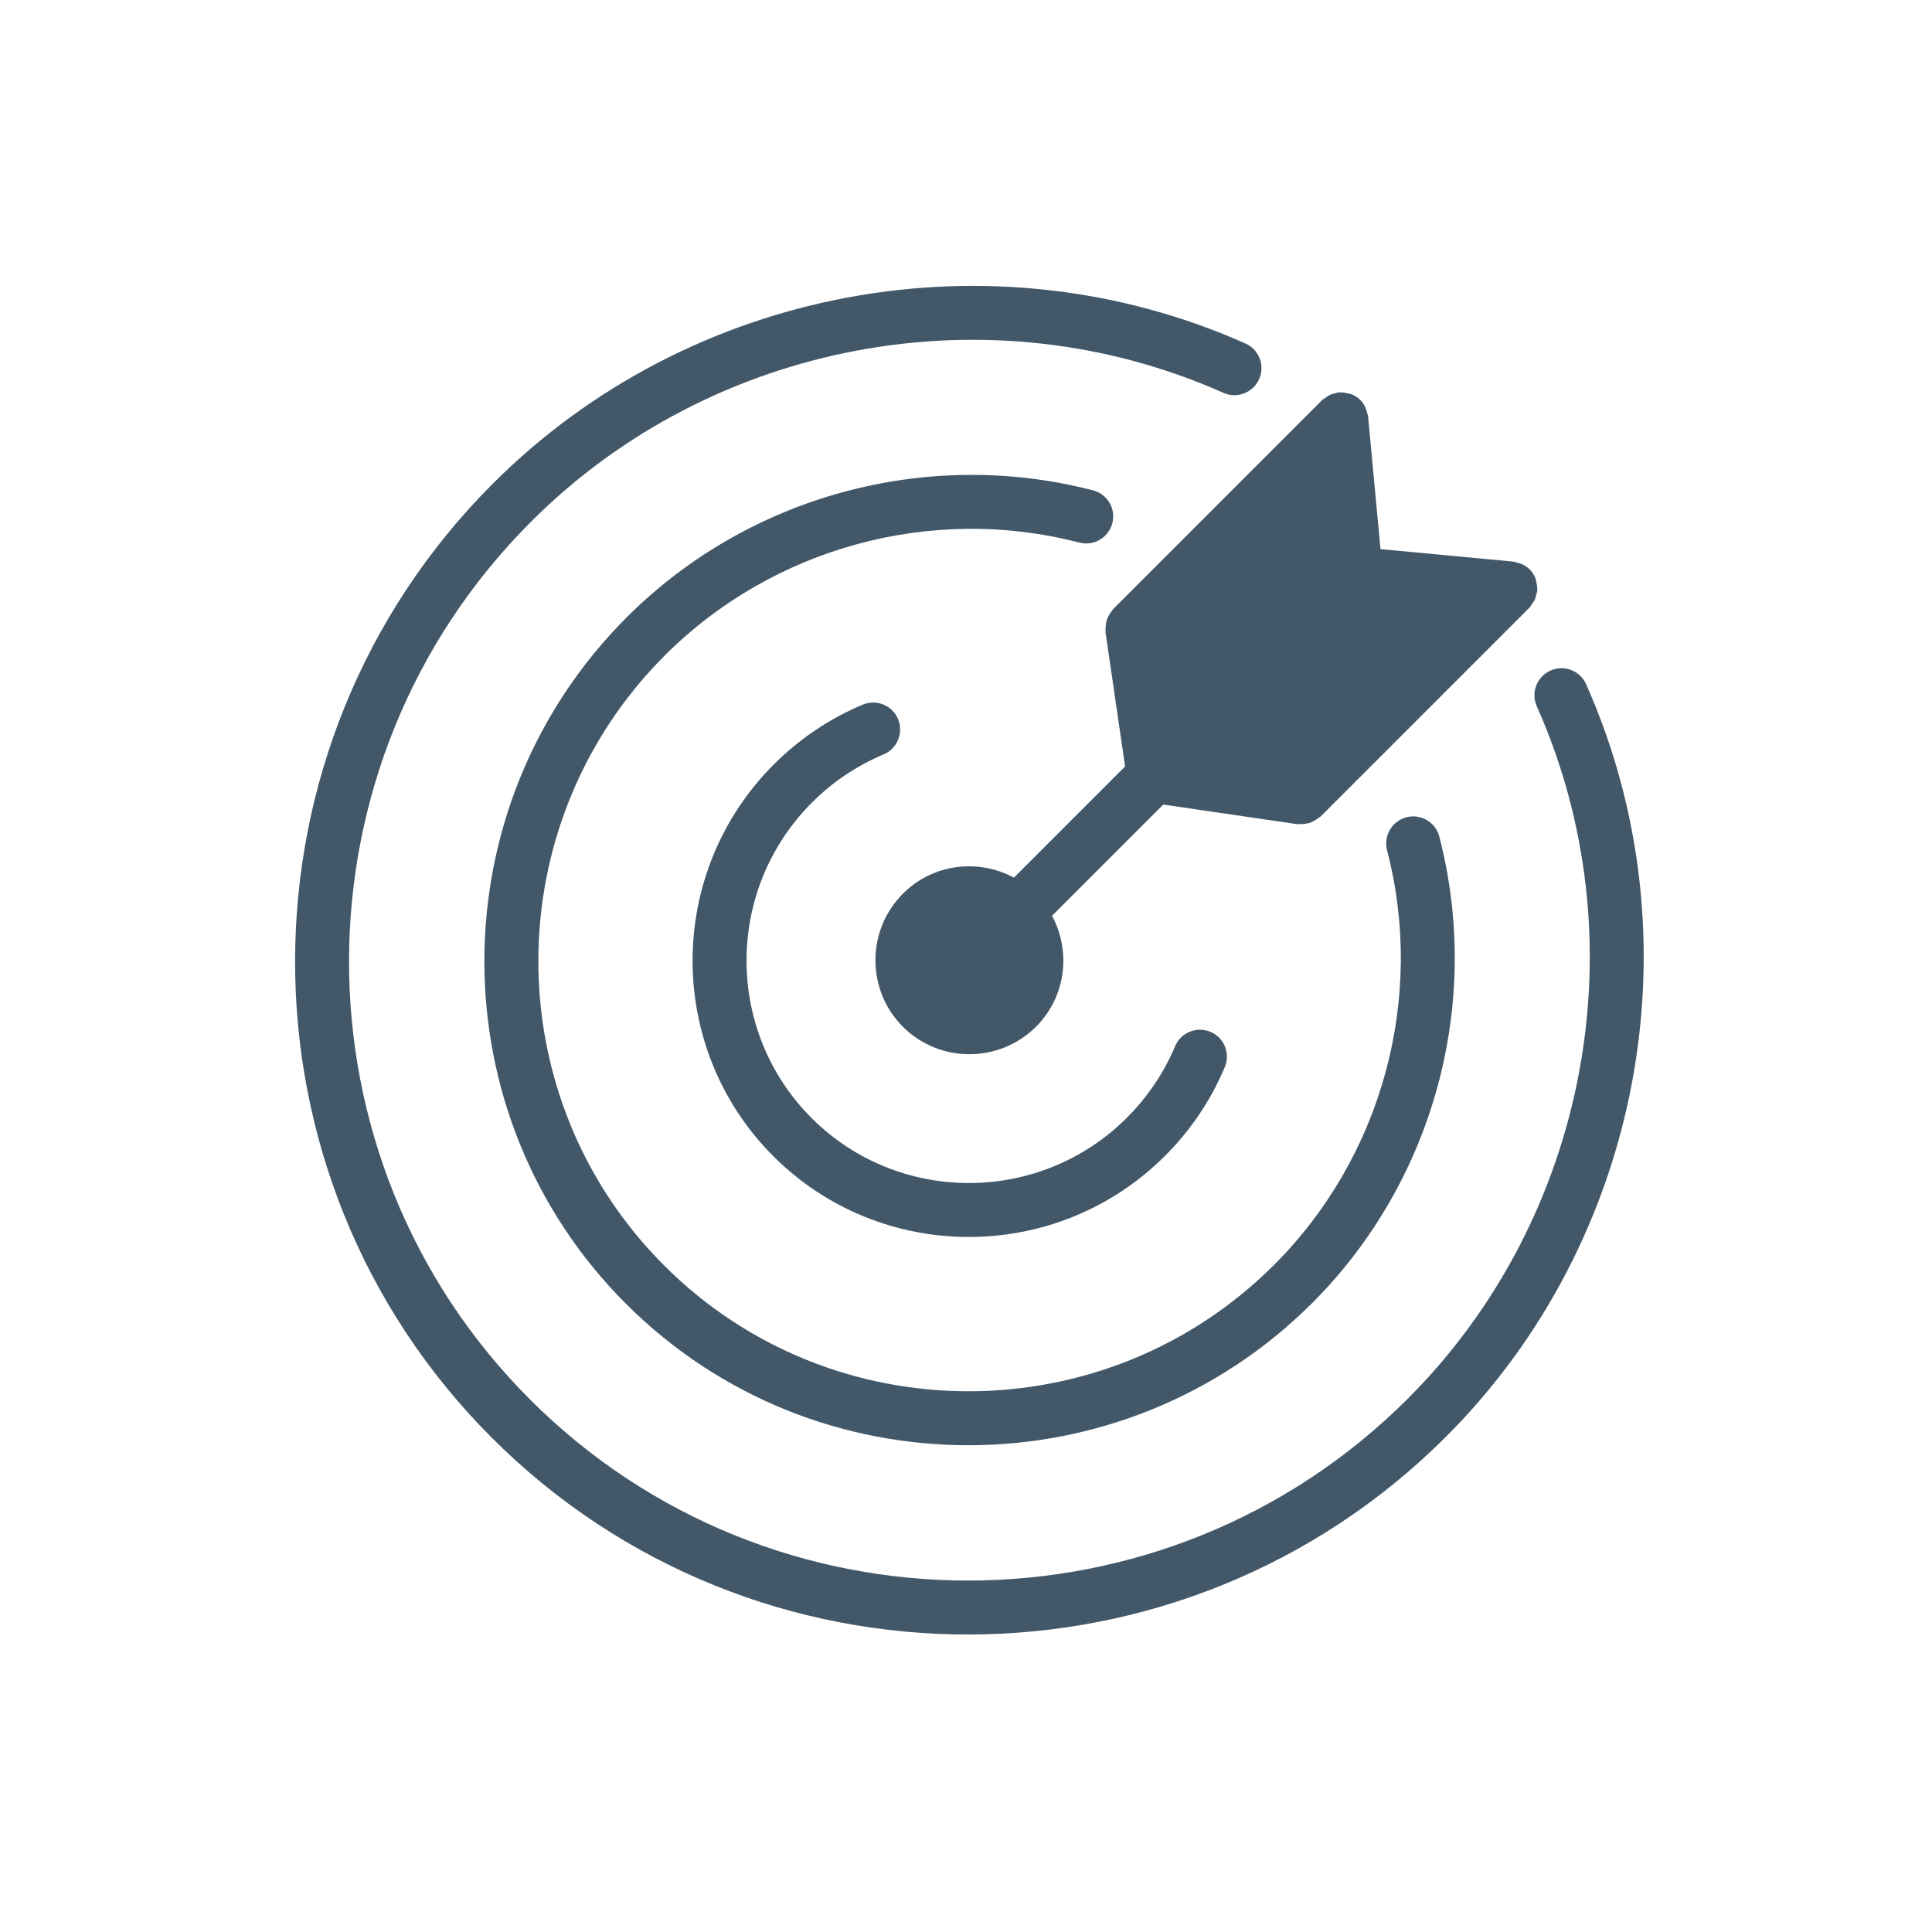 <svg width="86" height="86" viewBox="0 0 86 86" fill="none" xmlns="http://www.w3.org/2000/svg">
<path d="M21.893 64C33.59 75.697 52.645 75.674 64.37 63.95C73.123 55.197 75.627 41.736 70.602 30.455C70.333 29.851 69.623 29.578 69.016 29.849C68.41 30.121 68.137 30.831 68.407 31.437C73.03 41.816 70.725 54.201 62.673 62.253C51.887 73.039 34.356 73.06 23.595 62.298C12.833 51.536 12.854 34.007 23.641 23.22C31.695 15.166 44.079 12.862 54.46 17.488C55.066 17.758 55.775 17.485 56.047 16.879C56.257 16.411 56.144 15.882 55.802 15.539C55.701 15.438 55.58 15.354 55.443 15.292C44.159 10.266 30.698 12.769 21.943 21.523C10.218 33.248 10.197 52.303 21.893 64L21.893 64Z" fill="#425869"/>
<path d="M39.975 32.01C39.913 31.861 39.824 31.733 39.716 31.625C39.382 31.291 38.866 31.173 38.402 31.367C36.919 31.99 35.587 32.886 34.445 34.028C29.632 38.84 29.622 46.664 34.425 51.467C39.227 56.269 47.05 56.26 51.864 51.446C53.005 50.304 53.899 48.978 54.519 47.503C54.777 46.89 54.492 46.186 53.879 45.93C53.267 45.674 52.562 45.963 52.306 46.575C51.806 47.762 51.086 48.83 50.167 49.749C46.291 53.625 39.992 53.632 36.126 49.767C32.26 45.9 32.267 39.601 36.143 35.725C37.062 34.806 38.134 34.085 39.328 33.583C39.942 33.327 40.23 32.622 39.976 32.01L39.975 32.01Z" fill="#425869"/>
<path d="M48.047 24.153C48.689 24.32 49.346 23.934 49.513 23.292C49.683 22.652 49.3 21.994 48.655 21.828C41.258 19.906 33.304 22.071 27.898 27.478C19.463 35.913 19.447 49.619 27.861 58.033C36.274 66.447 49.982 66.431 58.417 57.996C63.824 52.589 65.989 44.635 64.068 37.239C64.013 37.024 63.903 36.839 63.757 36.693C63.466 36.403 63.031 36.269 62.603 36.38C61.961 36.549 61.576 37.205 61.743 37.847C63.452 44.422 61.526 51.492 56.72 56.298C49.224 63.795 37.041 63.809 29.563 56.331C22.085 48.853 22.099 36.671 29.596 29.174C34.401 24.369 41.471 22.444 48.047 24.153L48.047 24.153Z" fill="#425869"/>
<path d="M49.364 27.389C49.328 27.456 49.291 27.518 49.268 27.589C49.244 27.66 49.234 27.732 49.226 27.807C49.215 27.89 49.207 27.969 49.213 28.053C49.215 28.083 49.204 28.109 49.209 28.139L50.082 34.116L45.132 39.066C43.546 38.215 41.534 38.439 40.198 39.775C38.562 41.411 38.558 44.071 40.191 45.705C41.824 47.337 44.485 47.334 46.121 45.698C47.457 44.362 47.68 42.349 46.83 40.764L51.78 35.814L57.757 36.688C57.787 36.692 57.813 36.681 57.844 36.682C57.927 36.689 58.006 36.68 58.088 36.669C58.163 36.66 58.236 36.651 58.305 36.628C58.377 36.604 58.44 36.569 58.506 36.531C58.578 36.491 58.648 36.45 58.711 36.396C58.733 36.377 58.761 36.37 58.782 36.348L68.087 27.043C68.127 27.003 68.144 26.952 68.178 26.908C68.228 26.842 68.279 26.777 68.314 26.701C68.352 26.623 68.369 26.541 68.389 26.457C68.401 26.405 68.428 26.361 68.434 26.306C68.436 26.289 68.427 26.274 68.427 26.257C68.434 26.128 68.414 26.002 68.378 25.878C68.369 25.84 68.37 25.799 68.356 25.762C68.299 25.609 68.211 25.466 68.089 25.344C67.985 25.24 67.859 25.16 67.721 25.1C67.667 25.077 67.612 25.07 67.556 25.054C67.489 25.035 67.427 25.005 67.353 24.998L61.451 24.443L60.898 18.541C60.89 18.47 60.861 18.409 60.844 18.344C60.828 18.286 60.822 18.228 60.796 18.174C60.737 18.036 60.657 17.911 60.553 17.807L60.553 17.806C60.429 17.683 60.287 17.597 60.134 17.539C60.099 17.526 60.058 17.528 60.021 17.518C59.894 17.483 59.768 17.461 59.639 17.468C59.622 17.47 59.607 17.461 59.591 17.462C59.536 17.467 59.493 17.495 59.441 17.506C59.357 17.526 59.275 17.543 59.195 17.581C59.12 17.617 59.055 17.668 58.989 17.717C58.944 17.752 58.893 17.768 58.853 17.808L49.549 27.112C49.529 27.133 49.521 27.163 49.502 27.184C49.445 27.247 49.406 27.316 49.365 27.389L49.364 27.389Z" fill="#425869"/>
</svg>
